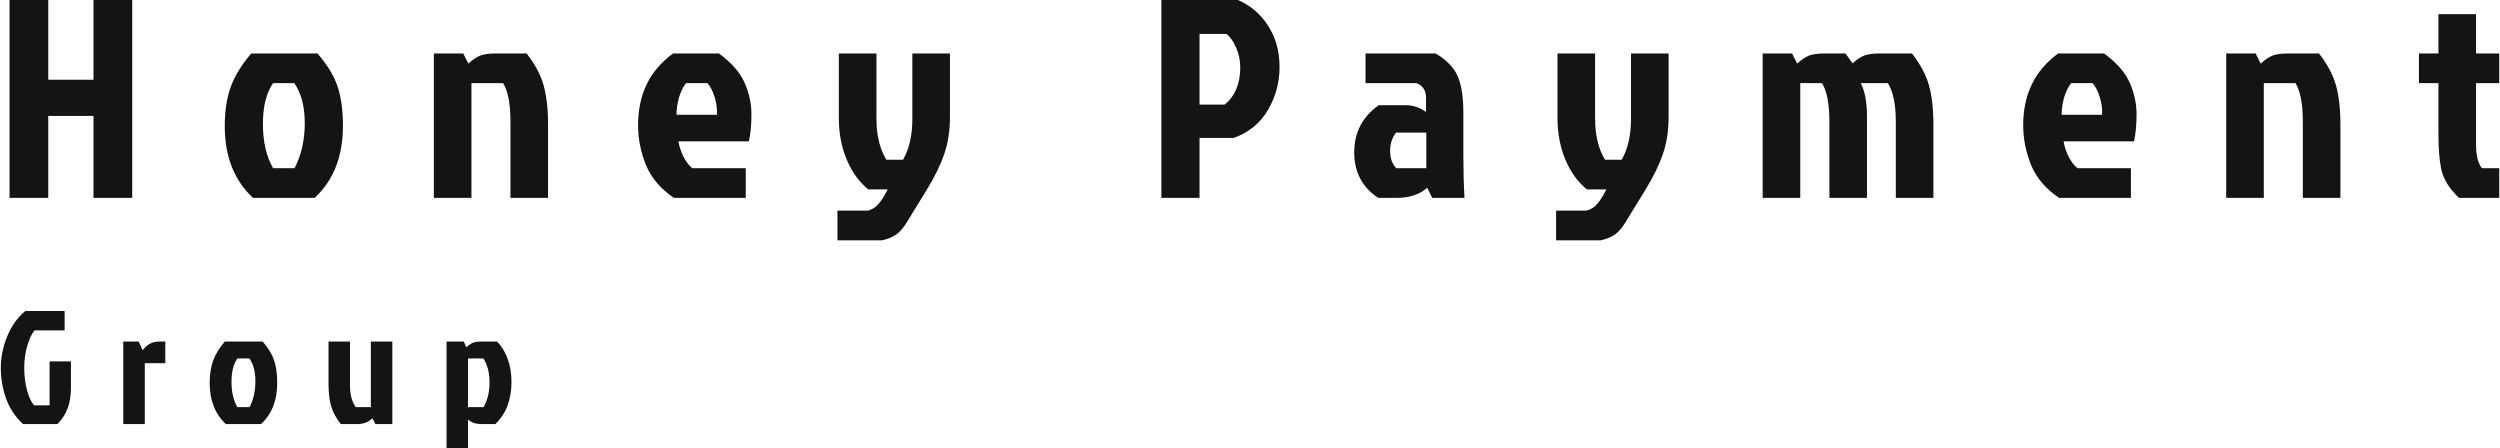 <svg xmlns="http://www.w3.org/2000/svg" width="619" height="111" viewBox="0 0 619 111" fill="none"><path d="M11.95 49H2.36V-3.33786e-06H11.95V19.74H23.15V-3.33786e-06H32.74V49H23.15V28.7H11.95V49ZM77.909 49H62.649C57.983 44.66 55.649 38.733 55.649 31.22C55.649 27.44 56.163 24.15 57.189 21.35C58.263 18.55 59.943 15.843 62.229 13.23H78.609C81.036 16.03 82.692 18.76 83.579 21.42C84.466 24.033 84.909 27.3 84.909 31.22C84.909 38.733 82.576 44.66 77.909 49ZM67.619 41.65H72.939C74.619 38.383 75.459 34.673 75.459 30.52C75.459 26.367 74.596 23.053 72.869 20.58H67.619C65.939 22.96 65.099 26.343 65.099 30.73C65.099 35.07 65.939 38.71 67.619 41.65ZM122.96 13.23H130.38C132.433 15.843 133.833 18.457 134.58 21.07C135.327 23.683 135.7 26.95 135.7 30.87V49H126.39V30.17C126.39 25.737 125.783 22.54 124.57 20.58H116.73V49H107.42V13.23H114.7L115.96 15.75C116.987 14.817 117.943 14.163 118.83 13.79C119.763 13.417 121.14 13.23 122.96 13.23ZM175.133 20.58H169.883C169.183 21.42 168.6 22.587 168.133 24.08C167.713 25.573 167.503 27.02 167.503 28.42H177.513C177.606 27.02 177.42 25.573 176.953 24.08C176.486 22.54 175.88 21.373 175.133 20.58ZM184.653 41.65V49H166.873C163.606 46.807 161.296 44.1 159.943 40.88C158.636 37.613 157.983 34.323 157.983 31.01C157.983 23.357 160.876 17.43 166.663 13.23H178.003C181.13 15.517 183.253 17.943 184.373 20.51C185.493 23.077 186.053 25.667 186.053 28.28C186.053 30.893 185.843 33.133 185.423 35H167.993C168.133 36.073 168.53 37.31 169.183 38.71C169.883 40.063 170.63 41.043 171.423 41.65H184.653ZM207.698 29.33V13.23H217.008V29.4C217.008 33.46 217.825 36.843 219.458 39.55H223.588C225.128 36.89 225.898 33.507 225.898 29.4V13.23H235.208V28.84C235.208 32.34 234.742 35.42 233.808 38.08C232.922 40.74 231.452 43.75 229.398 47.11L224.708 54.74C223.868 56.187 222.982 57.26 222.048 57.96C221.115 58.66 219.902 59.173 218.408 59.5H207.348V52.15H214.908C215.888 51.87 216.705 51.38 217.358 50.68C218.012 49.98 218.688 48.977 219.388 47.67L219.808 46.9H214.978C212.738 45.08 210.965 42.63 209.658 39.55C208.352 36.423 207.698 33.017 207.698 29.33ZM297.005 8.4V25.9H303.235C305.802 23.8 307.085 20.72 307.085 16.66C307.085 14.933 306.735 13.3 306.035 11.76C305.382 10.22 304.589 9.1 303.655 8.4H297.005ZM287.555 49V-3.33786e-06H306.525C309.699 1.4 312.195 3.547 314.015 6.44C315.882 9.333 316.815 12.717 316.815 16.59C316.815 20.417 315.859 23.963 313.945 27.23C312.032 30.497 309.209 32.807 305.475 34.16H297.005V49H287.555ZM353.157 32.83H345.667C344.687 34.043 344.197 35.56 344.197 37.38C344.197 39.2 344.711 40.623 345.737 41.65H353.157V32.83ZM338.107 13.23H355.467C358.267 14.91 360.111 16.847 360.997 19.04C361.884 21.187 362.327 24.127 362.327 27.86V38.36C362.327 42.233 362.421 45.78 362.607 49H354.627L353.367 46.48C351.547 48.16 348.981 49 345.667 49H341.257C337.291 46.387 335.307 42.63 335.307 37.73C335.307 32.783 337.337 28.887 341.397 26.04H347.977C349.797 26.04 351.501 26.6 353.087 27.72V24.22C353.087 22.4 352.294 21.187 350.707 20.58H338.107V13.23ZM385.638 29.33V13.23H394.948V29.4C394.948 33.46 395.765 36.843 397.398 39.55H401.528C403.068 36.89 403.838 33.507 403.838 29.4V13.23H413.148V28.84C413.148 32.34 412.681 35.42 411.748 38.08C410.861 40.74 409.391 43.75 407.338 47.11L402.648 54.74C401.808 56.187 400.921 57.26 399.988 57.96C399.055 58.66 397.841 59.173 396.348 59.5H385.288V52.15H392.848C393.828 51.87 394.645 51.38 395.298 50.68C395.951 49.98 396.628 48.977 397.328 47.67L397.748 46.9H392.918C390.678 45.08 388.905 42.63 387.598 39.55C386.291 36.423 385.638 33.017 385.638 29.33ZM451.974 13.23H456.944L458.694 15.68C459.674 14.793 460.607 14.163 461.494 13.79C462.427 13.417 463.804 13.23 465.624 13.23H473.394C475.447 15.843 476.847 18.457 477.594 21.07C478.34 23.683 478.714 26.95 478.714 30.87V49H469.404V30.17C469.404 25.877 468.75 22.68 467.444 20.58H460.724C461.75 22.587 462.264 25.317 462.264 28.77V49H452.954V30.17C452.954 25.737 452.347 22.54 451.134 20.58H445.744V49H436.434V13.23H443.714L444.974 15.75C446 14.817 446.957 14.163 447.844 13.79C448.777 13.417 450.154 13.23 451.974 13.23ZM518.092 20.58H512.842C512.142 21.42 511.559 22.587 511.092 24.08C510.672 25.573 510.462 27.02 510.462 28.42H520.472C520.565 27.02 520.379 25.573 519.912 24.08C519.445 22.54 518.839 21.373 518.092 20.58ZM527.612 41.65V49H509.832C506.565 46.807 504.255 44.1 502.902 40.88C501.595 37.613 500.942 34.323 500.942 31.01C500.942 23.357 503.835 17.43 509.622 13.23H520.962C524.089 15.517 526.212 17.943 527.332 20.51C528.452 23.077 529.012 25.667 529.012 28.28C529.012 30.893 528.802 33.133 528.382 35H510.952C511.092 36.073 511.489 37.31 512.142 38.71C512.842 40.063 513.589 41.043 514.382 41.65H527.612ZM566.749 13.23H574.169C576.223 15.843 577.623 18.457 578.369 21.07C579.116 23.683 579.489 26.95 579.489 30.87V49H570.179V30.17C570.179 25.737 569.573 22.54 568.359 20.58H560.519V49H551.209V13.23H558.489L559.749 15.75C560.776 14.817 561.733 14.163 562.619 13.79C563.553 13.417 564.929 13.23 566.749 13.23ZM603.758 33.39V20.58H598.928V13.23H603.758V3.5H613.068V13.23H618.808V20.58H613.068V35.63C613.068 38.477 613.558 40.483 614.538 41.65H618.808V49H608.868C606.395 46.713 604.902 44.24 604.388 41.58C603.968 39.34 603.758 36.61 603.758 33.39ZM14.2 105H5.72C3.8 103.24 2.4 101.147 1.52 98.72C0.64 96.293 0.2 93.76 0.2 91.12C0.2 88.453 0.733 85.827 1.8 83.24C2.867 80.653 4.36 78.573 6.28 77H16V81.8H8.56C7.867 82.6 7.267 83.867 6.76 85.6C6.253 87.307 6 89.133 6 91.08C6 93 6.227 94.84 6.68 96.6C7.16 98.333 7.747 99.587 8.44 100.36H12.28V89.48H17.56V96.2C17.56 99.88 16.44 102.813 14.2 105ZM30.526 105V84.56H34.326L35.326 86.72C36.392 85.28 37.739 84.56 39.366 84.56H40.926V89.92H35.846V105H30.526ZM64.638 105H55.918C53.251 102.52 51.918 99.133 51.918 94.84C51.918 92.68 52.211 90.8 52.798 89.2C53.411 87.6 54.371 86.053 55.678 84.56H65.038C66.424 86.16 67.371 87.72 67.878 89.24C68.385 90.733 68.638 92.6 68.638 94.84C68.638 99.133 67.305 102.52 64.638 105ZM58.758 100.8H61.798C62.758 98.933 63.238 96.813 63.238 94.44C63.238 92.067 62.745 90.173 61.758 88.76H58.758C57.798 90.12 57.318 92.053 57.318 94.56C57.318 97.04 57.798 99.12 58.758 100.8ZM88.581 105H84.381C83.208 103.507 82.408 102.013 81.981 100.52C81.555 99.027 81.341 97.16 81.341 94.92V84.56H86.661V95.32C86.661 97.747 87.141 99.573 88.101 100.8H91.821V84.56H97.141V105H92.941L92.221 103.56C91.208 104.52 89.995 105 88.581 105ZM110.564 84.56H114.844L115.444 86C116.03 85.467 116.577 85.093 117.084 84.88C117.617 84.667 118.404 84.56 119.444 84.56H123.044C124.164 85.653 125.044 87.067 125.684 88.8C126.324 90.533 126.644 92.44 126.644 94.52C126.644 98.973 125.31 102.467 122.644 105H119.244C117.83 105 116.71 104.627 115.884 103.88V111H110.564V84.56ZM115.884 100.8H119.724C120.71 99.12 121.204 97.08 121.204 94.68C121.204 92.28 120.697 90.307 119.684 88.76H115.884V100.8Z" fill="#141414"></path></svg>